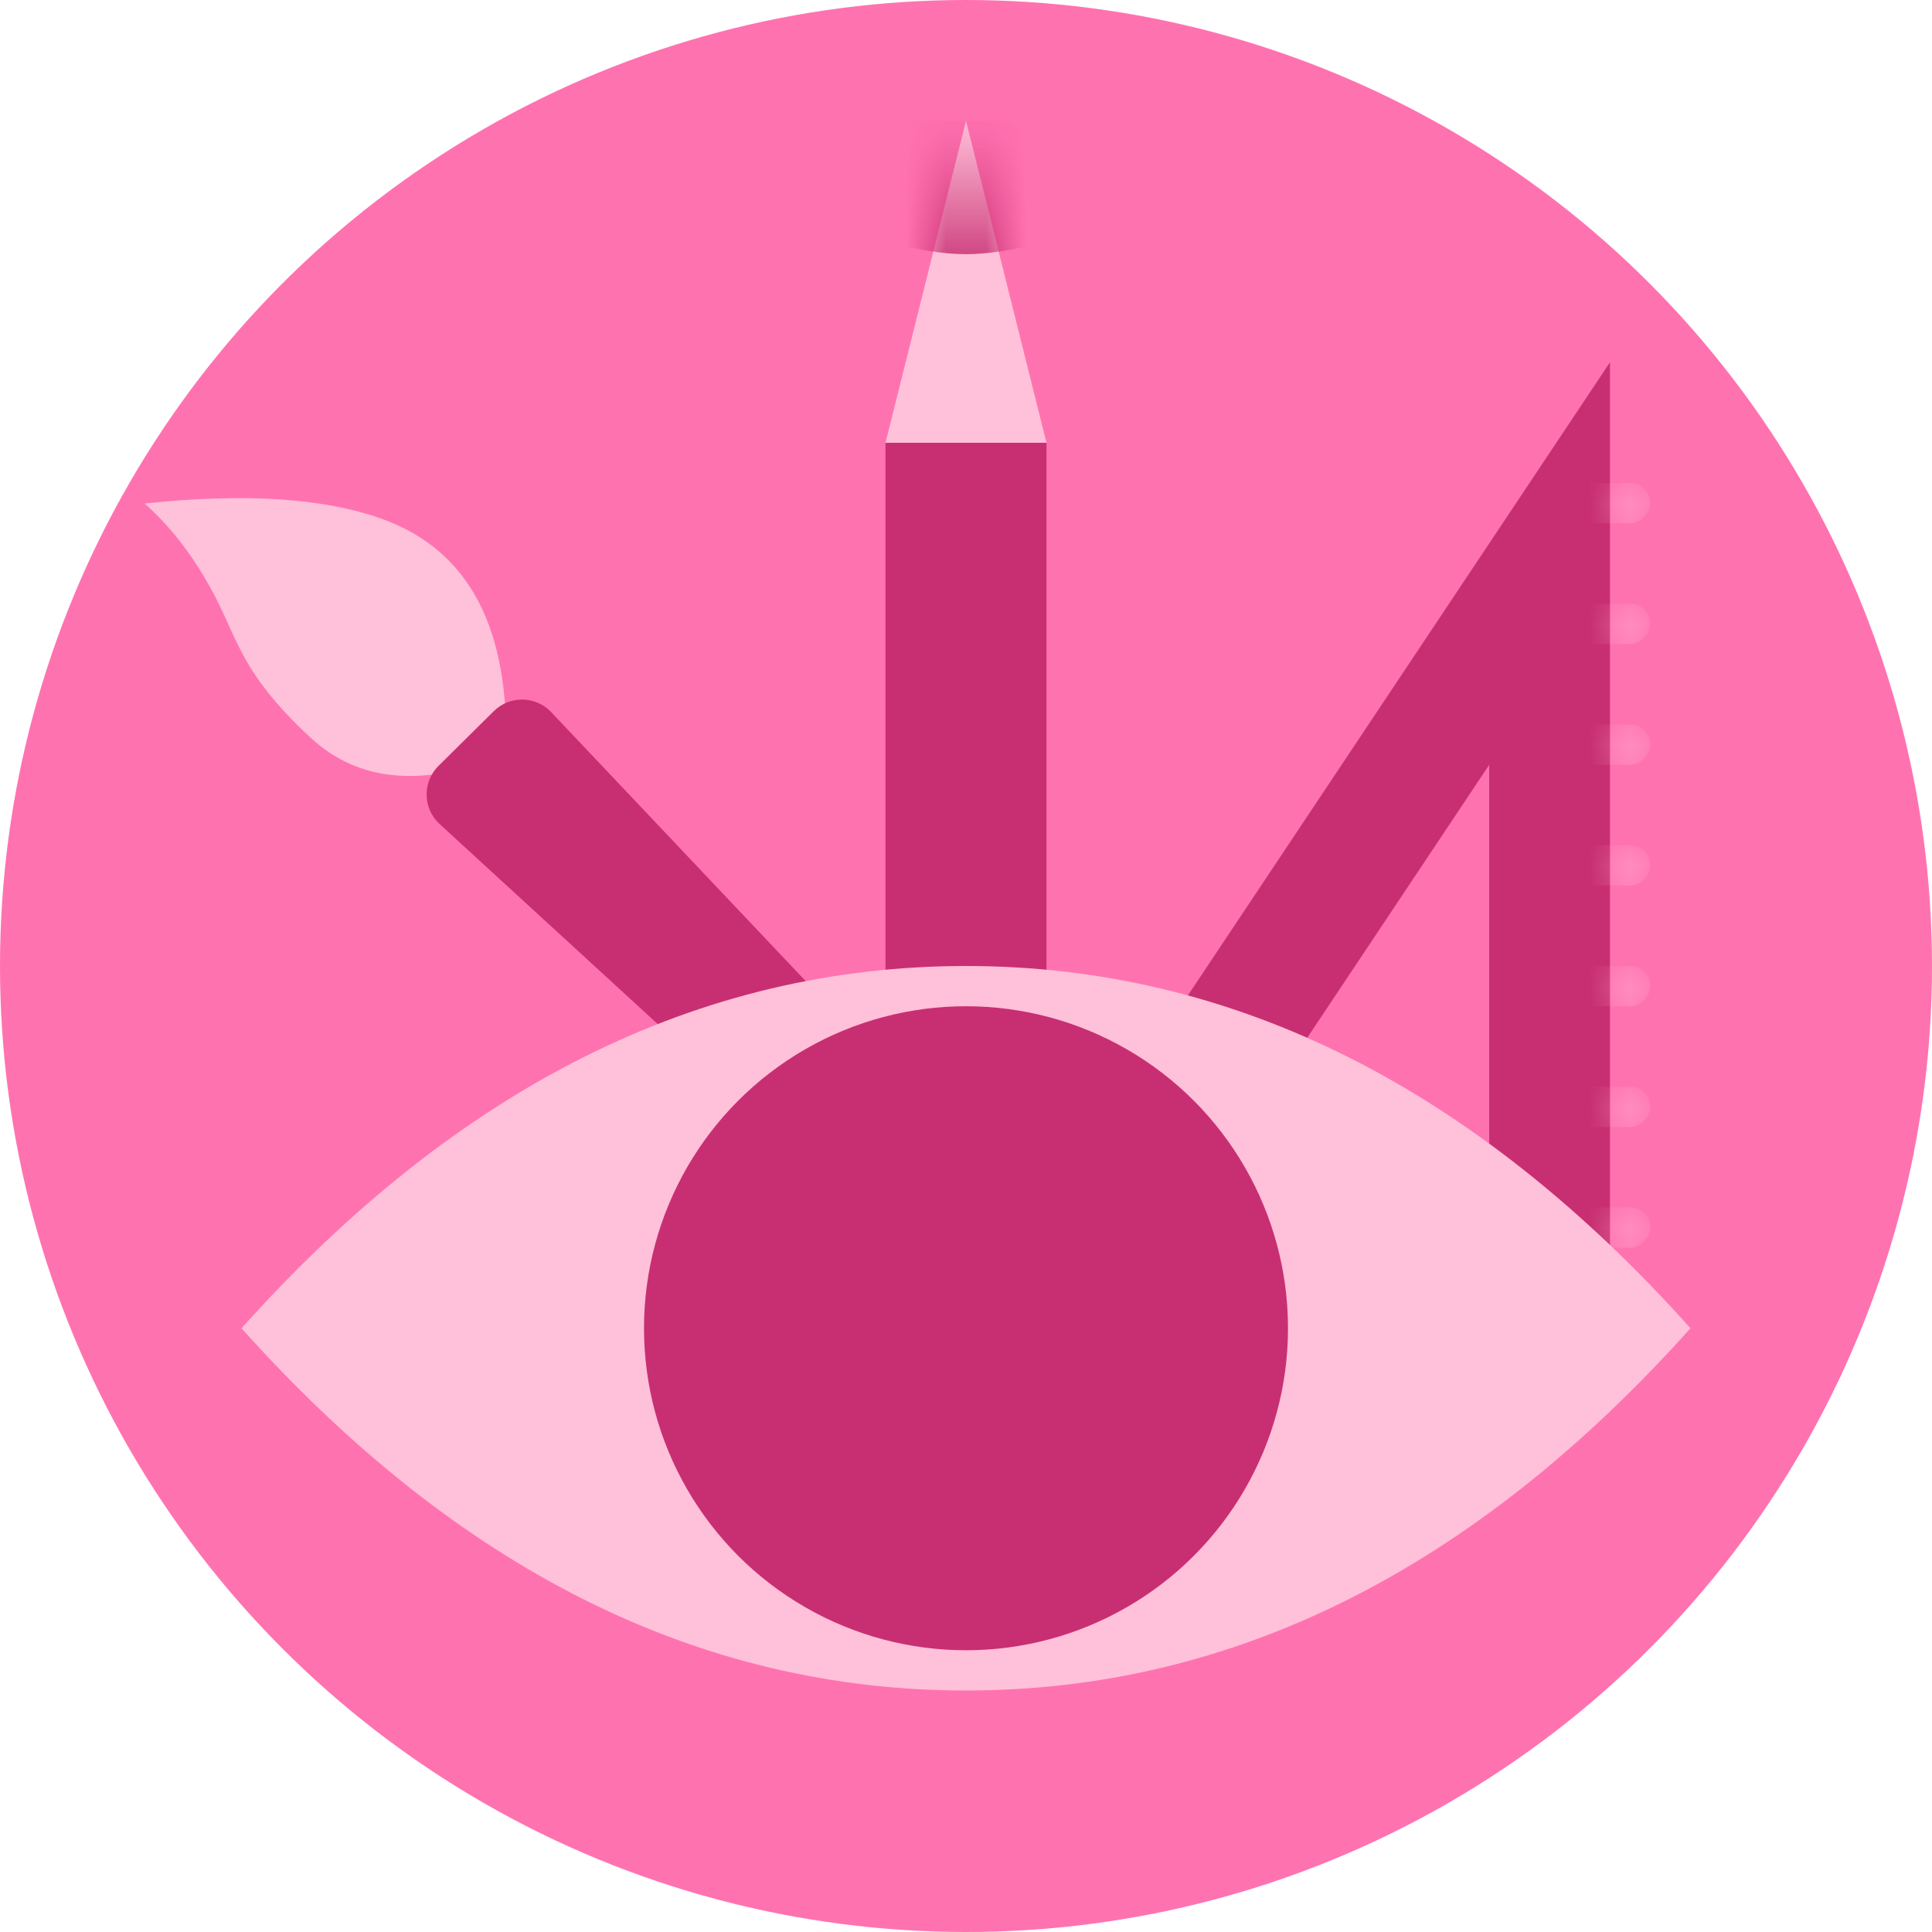 <svg xmlns="http://www.w3.org/2000/svg" xmlns:xlink="http://www.w3.org/1999/xlink" width="48px" height="48px" viewBox="0 0 48 48" version="1.1">
  <title>Group 23</title>
  <defs>
    <polygon id="a" points="2 0 4 8 0 8"/>
    <path d="M0,0 L16,24 L0,24 L0,0 Z M3,10 L3,21 L10.333,21 L3,10 Z" id="b"/>
  </defs>
  <g stroke="none" stroke-width="1" fill="none" fill-rule="evenodd">
    <g transform="translate(-320, -256)">
      <g transform="translate(320, 256)">
        <circle fill="#FF72B0" cx="24" cy="24" r="24"/>
        <g transform="translate(2.107, 10.951)">
          <path d="M6.569,7.339 C8.077,7.975 9.645,7.552 11.272,6.072 C10.315,3.108 8.692,1.626 6.405,1.626 C4.867,1.626 2.968,2.178 0.708,3.284 C1.464,3.581 2.205,4.042 2.931,4.666 C4.02,5.602 4.307,6.386 6.569,7.339 Z" fill="#FFC0D9" transform="translate(5.99, 4.626) rotate(20) translate(-5.99, -4.626)"/>
          <path d="M14.517,4.915 L16.445,4.925 C16.997,4.927 17.443,5.377 17.44,5.93 C17.44,5.937 17.44,5.945 17.439,5.952 L17.026,20.922 C17.011,21.47 16.558,21.903 16.011,21.894 L15.143,21.881 C14.614,21.873 14.182,21.453 14.16,20.924 L13.513,5.958 C13.489,5.406 13.917,4.94 14.469,4.916 C14.485,4.915 14.501,4.915 14.517,4.915 Z" fill="#C82F72" transform="translate(15.468, 13.41) rotate(-45) translate(-15.468, -13.41)"/>
        </g>
        <g transform="translate(22, 3)">
          <rect fill="#C82F72" x="0" y="8" width="4" height="19"/>
          <g>
            <mask id="m" fill="white">
              <use xlink:href="#a"/>
            </mask>
            <use fill="#FFC0D9" xlink:href="#a"/>
            <path d="M0,0 L4,0 L4,3 C3.218,3.21 2.551,3.315 2,3.315 C1.449,3.315 0.782,3.21 0,3 L0,0 Z" fill="#C82F72" mask="url(#m)"/>
          </g>
        </g>
        <g transform="translate(32, 21) scale(-1, 1) translate(-32, -21) translate(24, 9)">
          <mask id="p" fill="white">
            <use xlink:href="#b"/>
          </mask>
          <use fill="#C82F72" xlink:href="#b"/>
          <rect fill="#FFC0D9" mask="url(#p)" x="-1" y="9" width="3" height="1" rx="0.5"/>
          <rect fill="#FFC0D9" mask="url(#p)" x="-1" y="15" width="3" height="1" rx="0.5"/>
          <rect fill="#FFC0D9" mask="url(#p)" x="-1" y="21" width="3" height="1" rx="0.5"/>
          <rect fill="#FFC0D9" mask="url(#p)" x="-1" y="6" width="3" height="1" rx="0.5"/>
          <rect fill="#FFC0D9" mask="url(#p)" x="-1" y="3" width="3" height="1" rx="0.5"/>
          <rect fill="#FFC0D9" mask="url(#p)" x="-1" y="12" width="3" height="1" rx="0.5"/>
          <rect fill="#FFC0D9" mask="url(#p)" x="-1" y="18" width="3" height="1" rx="0.5"/>
        </g>
        <g transform="translate(6, 24)">
          <path d="M18,18 C24.627,18 30.627,15 36,9 C30.627,3 24.627,0 18,0 C11.373,0 5.373,3 0,9 C5.373,15 11.373,18 18,18 Z" fill="#FFC0D9"/>
          <circle fill="#C82F72" cx="18" cy="9" r="8"/>
        </g>
      </g>
    </g>
  </g>
</svg>